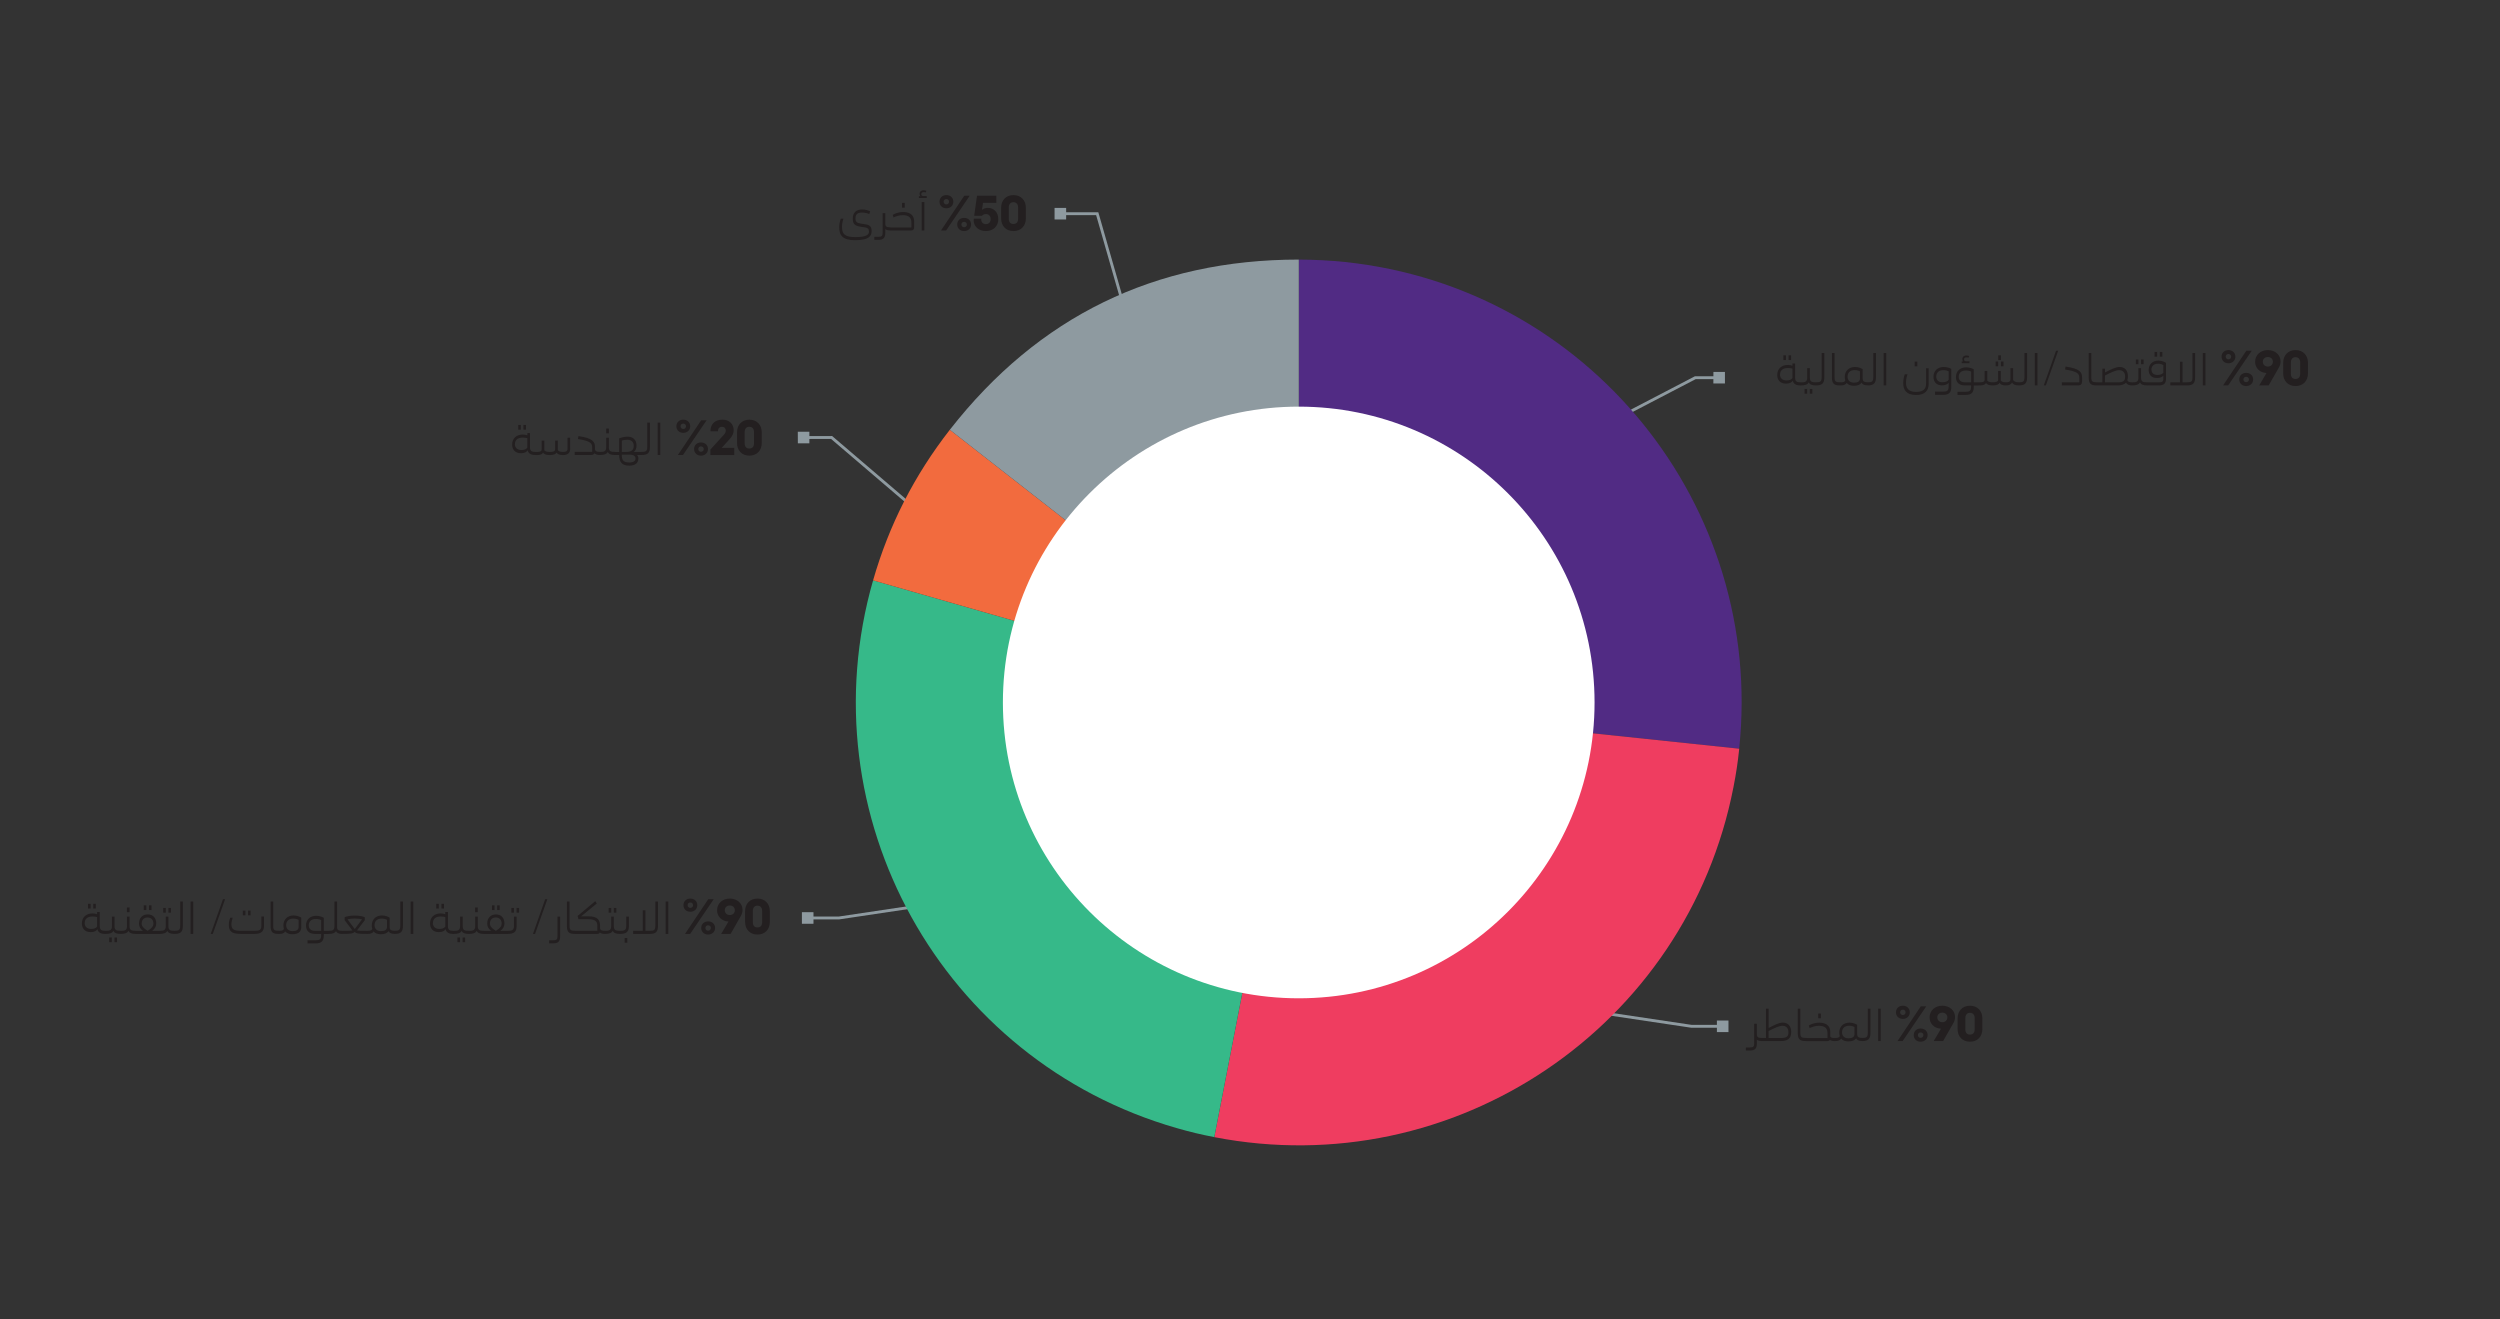 <svg viewBox="0 0 432 228" fill="none" xmlns="http://www.w3.org/2000/svg">
<rect x="0" y="0" width="432" height="228" fill="#333333" stroke="none"/>
<g id="member_skills">
<g id="Clip path group">
<mask id="mask0_2331_300" style="mask-type:luminance" maskUnits="userSpaceOnUse" x="0" y="0" width="432" height="228">
<g id="clip0_2266_332">
<path id="Vector" d="M432 0.186H0V227.186H432V0.186Z" fill="white"/>
</g>
</mask>
<g mask="url(#mask0_2331_300)">
<g id="Group">
<g id="Group_2" class="bar1">
<g id="Layer_1" clip-path="url(#clip0_2331_300)">
<path id="Vector_2" d="M395.865 64.572V62.632C395.865 62.092 396.135 61.722 396.665 61.722C397.195 61.722 397.475 62.092 397.475 62.632V64.572C397.475 65.132 397.215 65.482 396.665 65.482C396.115 65.482 395.865 65.132 395.865 64.572ZM398.815 64.532V62.672C398.815 61.422 397.995 60.492 396.675 60.492C395.355 60.492 394.535 61.422 394.535 62.672V64.532C394.535 65.802 395.355 66.712 396.675 66.712C397.995 66.712 398.815 65.802 398.815 64.532ZM391.015 62.512C391.015 62.022 391.375 61.692 391.885 61.692C392.395 61.692 392.755 62.022 392.755 62.512C392.755 63.002 392.385 63.342 391.885 63.342C391.385 63.342 391.015 62.982 391.015 62.512ZM392.025 66.602L393.805 63.482C393.975 63.182 394.085 62.852 394.085 62.472C394.085 61.322 393.155 60.492 391.885 60.492C390.615 60.492 389.685 61.342 389.685 62.522C389.685 63.532 390.435 64.412 391.655 64.452L390.395 66.592H392.015L392.025 66.602ZM387.665 65.572C387.665 65.312 387.855 65.112 388.135 65.112C388.415 65.112 388.615 65.322 388.615 65.572C388.615 65.842 388.415 66.042 388.135 66.042C387.855 66.042 387.665 65.842 387.665 65.572ZM386.945 65.572C386.945 66.232 387.435 66.712 388.135 66.712C388.835 66.712 389.345 66.232 389.345 65.572C389.345 64.912 388.855 64.432 388.135 64.432C387.415 64.432 386.945 64.922 386.945 65.572ZM384.605 61.632C384.605 61.372 384.795 61.172 385.075 61.172C385.355 61.172 385.545 61.372 385.545 61.632C385.545 61.892 385.355 62.102 385.075 62.102C384.795 62.102 384.605 61.892 384.605 61.632ZM383.885 61.632C383.885 62.292 384.365 62.772 385.075 62.772C385.785 62.772 386.275 62.282 386.275 61.632C386.275 60.982 385.785 60.492 385.075 60.492C384.365 60.492 383.885 60.982 383.885 61.632ZM384.135 66.602H385.025L389.105 60.602H388.165L384.145 66.602H384.135ZM380.645 66.602H381.105V61.002H380.645V66.602ZM377.935 66.602C378.955 66.602 379.315 66.222 379.315 65.222V61.002H378.855V65.242C378.855 65.982 378.585 66.062 377.935 66.062H377.145V62.512H376.695V66.062H375.035V66.602H377.945H377.935ZM373.215 61.632H373.655V60.812H373.215V61.632ZM372.305 61.632H372.755V60.812H372.305V61.632ZM371.765 63.892C371.765 63.282 372.135 62.852 372.945 62.852C373.335 62.852 373.675 62.992 373.825 63.082V64.412C373.645 64.632 373.325 64.792 372.795 64.792C372.085 64.792 371.775 64.382 371.775 63.892M371.045 66.602H373.015C373.955 66.602 374.285 66.232 374.285 65.452V62.692C374.045 62.532 373.535 62.312 372.985 62.312C371.945 62.312 371.285 62.982 371.285 63.952C371.285 64.652 371.705 65.322 372.695 65.322C373.315 65.322 373.635 65.132 373.825 64.902V65.482C373.825 65.942 373.605 66.072 373.025 66.072H371.055L370.915 66.152V66.532L371.055 66.612L371.045 66.602ZM369.975 62.932H370.415V62.112H369.975V62.932ZM368.305 66.522L368.445 66.602C369.135 66.602 369.585 66.462 369.795 66.072C369.945 66.442 370.325 66.602 371.045 66.602L371.185 66.522V66.142L371.045 66.062C370.365 66.062 369.975 66.002 369.975 65.282V63.612H369.515V65.292C369.515 65.982 369.135 66.072 368.445 66.072L368.305 66.152V66.532V66.522ZM369.075 62.932H369.525V62.112H369.075V62.932ZM363.735 66.072V64.882C364.835 64.342 365.605 63.962 366.185 63.962C366.765 63.962 367.225 64.292 367.225 65.092C367.225 65.892 366.795 66.072 365.885 66.072H363.745H363.735ZM362.435 66.602H365.885C366.565 66.602 367.065 66.462 367.375 66.112C367.525 66.422 367.835 66.602 368.445 66.602L368.585 66.522V66.142L368.445 66.062C367.975 66.062 367.695 66.002 367.605 65.702C367.665 65.522 367.705 65.302 367.705 65.042C367.705 63.932 367.105 63.412 366.265 63.412C365.565 63.412 364.695 63.872 363.745 64.362V63.702H363.285V66.062H362.435L362.295 66.142V66.522L362.435 66.602ZM362.255 66.602H362.435L362.575 66.522V66.142L362.435 66.062C361.585 66.062 361.375 65.972 361.375 65.212V61.002H360.925V65.222C360.925 66.272 361.285 66.602 362.255 66.602ZM356.295 66.602H359.085C359.545 66.602 359.765 66.382 359.785 65.952V65.272C359.805 64.322 359.395 63.692 356.925 63.342L356.845 63.852C359.065 64.192 359.305 64.612 359.305 65.312V66.072H356.285V66.612L356.295 66.602ZM353.525 66.602L355.655 60.602H355.285L353.165 66.602H353.525ZM351.615 66.602H352.075V61.002H351.615V66.602ZM348.855 66.602C349.915 66.602 350.285 66.232 350.285 65.182V61.002H349.825V65.182C349.825 65.972 349.545 66.062 348.855 66.062L348.715 66.142V66.522L348.855 66.602ZM345.755 63.292H346.205V62.472H345.755V63.292ZM345.295 62.222H345.755V61.402H345.295V62.222ZM344.845 63.292H345.285V62.472H344.845V63.292ZM344.325 66.602C345.085 66.602 345.405 66.402 345.535 66.162C345.675 66.432 345.995 66.602 346.605 66.602C347.215 66.602 347.535 66.422 347.675 66.112C347.845 66.422 348.215 66.602 348.855 66.602L348.995 66.522V66.142L348.855 66.062C348.275 66.062 347.995 65.892 347.865 65.652V63.612H347.405V65.492C347.405 65.912 347.185 66.062 346.615 66.062C346.115 66.062 345.865 65.952 345.735 65.732V64.102H345.275V65.592C345.275 65.932 345.005 66.062 344.325 66.062C343.775 66.062 343.525 65.922 343.405 65.772V64.102H342.945V65.592C342.945 65.932 342.715 66.062 342.155 66.062H341.935L341.795 66.142V66.522L341.935 66.602H342.135C342.775 66.602 343.075 66.422 343.185 66.182C343.325 66.422 343.655 66.602 344.325 66.602ZM338.975 62.762H340.325V62.432H339.775C339.475 62.432 339.385 62.302 339.385 62.082C339.385 61.862 339.565 61.752 339.795 61.752C339.945 61.752 340.105 61.782 340.185 61.802L340.255 61.522C340.165 61.472 339.985 61.422 339.785 61.422C339.415 61.422 339.095 61.632 339.095 62.042C339.095 62.262 339.155 62.382 339.235 62.452H338.975V62.752V62.762ZM337.985 65.152C337.985 65.892 338.345 66.602 339.535 66.602H340.605V66.822C340.605 67.522 340.345 67.702 339.675 67.702H338.255V68.242H339.675C340.695 68.242 341.065 67.792 341.065 66.892V66.612H341.935L342.075 66.532V66.152L341.935 66.072H341.065V63.812C340.825 63.672 340.305 63.472 339.745 63.472C338.685 63.472 337.985 64.162 337.985 65.162M340.615 64.212V66.072H339.565C338.795 66.072 338.465 65.652 338.465 65.122C338.465 64.482 338.865 64.022 339.715 64.022C340.105 64.022 340.455 64.122 340.615 64.212ZM334.585 65.092C334.585 64.432 334.975 63.962 335.825 63.962C336.215 63.962 336.565 64.072 336.725 64.152V65.632C336.565 65.892 336.195 66.052 335.645 66.052C334.925 66.052 334.585 65.632 334.585 65.092ZM334.375 68.232H335.795C336.815 68.232 337.185 67.782 337.185 66.882V63.742C336.945 63.602 336.425 63.412 335.865 63.412C334.795 63.412 334.105 64.112 334.105 65.122C334.105 65.882 334.525 66.592 335.575 66.592C336.205 66.592 336.545 66.372 336.725 66.132V66.812C336.725 67.492 336.465 67.672 335.795 67.672H334.375V68.222V68.232ZM330.855 63.302H331.315V62.482H330.855V63.302ZM331.045 68.262C332.705 68.262 333.275 67.442 333.275 66.302V63.642H332.825V66.302C332.825 67.132 332.435 67.722 331.085 67.722C329.735 67.722 329.355 67.022 329.355 66.142C329.355 65.472 329.545 64.872 329.615 64.672H329.155C329.015 64.962 328.875 65.602 328.875 66.192C328.875 67.302 329.365 68.252 331.055 68.252M325.495 66.602H325.945V61.002H325.495V66.602ZM322.735 66.602C323.795 66.602 324.165 66.232 324.165 65.182V61.002H323.705V65.182C323.705 65.972 323.425 66.062 322.735 66.062L322.595 66.142V66.522L322.735 66.602ZM319.255 65.092C319.255 64.432 319.655 63.952 320.505 63.952C320.905 63.952 321.255 64.082 321.405 64.172V65.492C321.335 65.922 321.005 66.122 320.365 66.122C319.605 66.122 319.255 65.662 319.255 65.082M321.865 65.462V63.792C321.625 63.632 321.105 63.412 320.555 63.412C319.475 63.412 318.775 64.112 318.775 65.142C318.775 65.352 318.805 65.562 318.865 65.742C318.755 66.012 318.495 66.062 318.085 66.062L317.945 66.142V66.522L318.085 66.602C318.615 66.602 318.935 66.462 319.105 66.172C319.345 66.472 319.755 66.662 320.345 66.662C321.055 66.662 321.465 66.442 321.685 66.132C321.835 66.432 322.145 66.592 322.745 66.592L322.885 66.512V66.132L322.745 66.052C322.205 66.052 321.925 65.962 321.885 65.542V65.442L321.865 65.462ZM317.895 66.602H318.075L318.215 66.522V66.142L318.075 66.062C317.225 66.062 317.015 65.972 317.015 65.212V61.002H316.555V65.222C316.555 66.272 316.915 66.602 317.885 66.602M313.815 66.602C314.875 66.602 315.245 66.232 315.245 65.182V61.002H314.785V65.182C314.785 65.972 314.505 66.062 313.815 66.062L313.675 66.142V66.522L313.815 66.602ZM312.735 68.032H313.175V67.212H312.735V68.032ZM311.075 66.522L311.215 66.602C311.905 66.602 312.345 66.462 312.565 66.072C312.715 66.442 313.095 66.602 313.815 66.602L313.955 66.522V66.142L313.815 66.062C313.135 66.062 312.745 66.002 312.745 65.282V63.612H312.285V65.292C312.285 65.982 311.905 66.072 311.215 66.072L311.075 66.152V66.532V66.522ZM311.825 68.032H312.275V67.212H311.825V68.032ZM309.065 62.222H309.505V61.402H309.065V62.222ZM308.165 62.222H308.615V61.402H308.165V62.222ZM307.595 64.722C307.595 64.062 308.005 63.592 308.945 63.592C309.295 63.592 309.595 63.652 309.735 63.692V65.332C309.565 65.582 309.235 65.742 308.715 65.742C307.945 65.742 307.585 65.282 307.585 64.722M311.215 66.602L311.355 66.572V66.102L311.215 66.072C310.435 66.072 310.195 65.892 310.195 65.222C310.195 64.922 310.195 63.932 310.195 62.812H309.735V63.202C309.555 63.132 309.275 63.062 308.955 63.062C307.805 63.062 307.105 63.762 307.105 64.792C307.105 65.572 307.525 66.292 308.625 66.292C309.295 66.292 309.605 66.062 309.785 65.782C309.945 66.432 310.465 66.612 311.205 66.612" fill="#231F20"/>
</g>
<g id="Layer_1_2" clip-path="url(#clip1_2331_300)">
<path id="Vector_3" d="M339.612 177.867V175.927C339.612 175.387 339.882 175.017 340.412 175.017C340.942 175.017 341.222 175.387 341.222 175.927V177.867C341.222 178.427 340.962 178.777 340.412 178.777C339.862 178.777 339.612 178.427 339.612 177.867ZM342.552 177.827V175.967C342.552 174.717 341.732 173.787 340.412 173.787C339.092 173.787 338.272 174.717 338.272 175.967V177.827C338.272 179.097 339.092 180.007 340.412 180.007C341.732 180.007 342.552 179.097 342.552 177.827ZM334.762 175.807C334.762 175.317 335.122 174.987 335.632 174.987C336.142 174.987 336.502 175.317 336.502 175.807C336.502 176.297 336.132 176.637 335.632 176.637C335.132 176.637 334.762 176.277 334.762 175.807ZM335.772 179.897L337.552 176.777C337.722 176.477 337.832 176.147 337.832 175.767C337.832 174.617 336.902 173.787 335.632 173.787C334.362 173.787 333.432 174.637 333.432 175.817C333.432 176.827 334.182 177.707 335.402 177.757L334.142 179.897H335.762H335.772ZM331.412 178.867C331.412 178.607 331.602 178.407 331.882 178.407C332.162 178.407 332.362 178.617 332.362 178.867C332.362 179.137 332.162 179.337 331.882 179.337C331.602 179.337 331.412 179.137 331.412 178.867ZM330.692 178.867C330.692 179.537 331.182 180.007 331.882 180.007C332.582 180.007 333.092 179.527 333.092 178.867C333.092 178.207 332.602 177.727 331.882 177.727C331.162 177.727 330.692 178.217 330.692 178.867ZM328.342 174.927C328.342 174.667 328.532 174.467 328.812 174.467C329.092 174.467 329.282 174.667 329.282 174.927C329.282 175.187 329.092 175.397 328.812 175.397C328.532 175.397 328.342 175.187 328.342 174.927ZM327.622 174.927C327.622 175.587 328.102 176.067 328.812 176.067C329.522 176.067 330.012 175.577 330.012 174.927C330.012 174.277 329.522 173.787 328.812 173.787C328.102 173.787 327.622 174.277 327.622 174.927ZM327.882 179.897H328.772L332.852 173.897H331.912L327.892 179.897H327.882ZM324.542 179.897H324.992V174.297H324.542V179.897ZM321.782 179.897C322.842 179.897 323.212 179.527 323.212 178.477V174.297H322.752V178.477C322.752 179.267 322.472 179.357 321.782 179.357L321.642 179.437V179.817L321.782 179.897ZM318.302 178.387C318.302 177.727 318.702 177.247 319.552 177.247C319.952 177.247 320.302 177.377 320.452 177.467V178.787C320.382 179.217 320.052 179.417 319.412 179.417C318.652 179.417 318.302 178.957 318.302 178.377M320.912 178.757V177.087C320.672 176.927 320.152 176.707 319.602 176.707C318.522 176.707 317.822 177.407 317.822 178.437C317.822 178.647 317.852 178.857 317.912 179.037C317.802 179.307 317.542 179.357 317.132 179.357L316.992 179.437V179.817L317.132 179.897C317.662 179.897 317.982 179.757 318.152 179.467C318.392 179.767 318.802 179.957 319.392 179.957C320.102 179.957 320.512 179.737 320.732 179.427C320.882 179.727 321.192 179.887 321.792 179.887L321.932 179.807V179.427L321.792 179.347C321.252 179.347 320.972 179.257 320.932 178.837V178.737L320.912 178.757ZM314.192 175.957H314.652V175.137H314.192V175.957ZM317.132 179.897L317.272 179.817V179.437L317.132 179.357C316.692 179.357 316.412 179.357 316.272 179.127V178.377C316.272 176.917 315.092 176.717 314.382 176.717C313.482 176.717 312.892 177.017 312.562 177.207L312.712 177.657C313.132 177.447 313.662 177.257 314.332 177.257C315.052 177.257 315.792 177.487 315.792 178.487V179.377H312.162L312.022 179.407V179.877L312.162 179.907H315.772C315.982 179.907 316.122 179.837 316.202 179.687C316.392 179.837 316.682 179.907 317.122 179.907M311.982 179.897H312.162L312.302 179.817V179.437L312.162 179.357C311.312 179.357 311.102 179.267 311.102 178.507V174.297H310.652V178.517C310.652 179.567 311.012 179.897 311.982 179.897ZM305.612 179.367V178.157C306.692 177.617 307.432 177.257 308.002 177.257C308.602 177.257 309.042 177.587 309.042 178.397C309.042 179.207 308.622 179.367 307.702 179.367H305.612ZM304.462 179.897H307.702C308.862 179.897 309.522 179.487 309.522 178.357C309.522 177.227 308.912 176.707 308.072 176.707C307.372 176.707 306.552 177.157 305.622 177.637V174.297H305.162V179.357H304.462L304.322 179.437V179.817L304.462 179.897ZM301.682 181.527H302.432C303.332 181.527 303.582 181.077 303.582 180.337V179.667C303.762 179.817 304.042 179.897 304.452 179.897L304.592 179.817V179.437L304.452 179.357C303.862 179.357 303.582 179.257 303.582 178.737V176.907H303.122V180.347C303.122 180.837 302.942 180.997 302.422 180.997H301.682V181.537V181.527Z" fill="#231F20"/>
</g>
<g id="Layer_1_3" clip-path="url(#clip2_2331_300)">
<path id="Vector_4" d="M130.09 159.35V157.41C130.09 156.87 130.36 156.5 130.89 156.5C131.42 156.5 131.7 156.87 131.7 157.41V159.35C131.7 159.91 131.44 160.26 130.89 160.26C130.34 160.26 130.09 159.91 130.09 159.35ZM133.03 159.31V157.45C133.03 156.2 132.21 155.27 130.89 155.27C129.57 155.27 128.75 156.2 128.75 157.45V159.31C128.75 160.58 129.57 161.49 130.89 161.49C132.21 161.49 133.03 160.58 133.03 159.31ZM125.24 157.29C125.24 156.8 125.6 156.47 126.11 156.47C126.62 156.47 126.98 156.8 126.98 157.29C126.98 157.78 126.61 158.12 126.11 158.12C125.61 158.12 125.24 157.76 125.24 157.29ZM126.25 161.38L128.03 158.26C128.2 157.96 128.31 157.63 128.31 157.25C128.31 156.1 127.38 155.27 126.11 155.27C124.84 155.27 123.91 156.12 123.91 157.3C123.91 158.31 124.66 159.19 125.88 159.24L124.62 161.38H126.24H126.25ZM121.89 160.35C121.89 160.09 122.08 159.89 122.36 159.89C122.64 159.89 122.84 160.1 122.84 160.35C122.84 160.62 122.64 160.82 122.36 160.82C122.08 160.82 121.89 160.62 121.89 160.35ZM121.17 160.35C121.17 161.02 121.66 161.49 122.36 161.49C123.06 161.49 123.57 161.01 123.57 160.35C123.57 159.69 123.08 159.22 122.36 159.22C121.64 159.22 121.17 159.71 121.17 160.35ZM118.82 156.41C118.82 156.15 119.01 155.95 119.29 155.95C119.57 155.95 119.76 156.15 119.76 156.41C119.76 156.67 119.57 156.88 119.29 156.88C119.01 156.88 118.82 156.67 118.82 156.41ZM118.1 156.41C118.1 157.07 118.58 157.55 119.29 157.55C120 157.55 120.49 157.06 120.49 156.41C120.49 155.76 120 155.27 119.29 155.27C118.58 155.27 118.1 155.76 118.1 156.41ZM118.36 161.38H119.26L123.33 155.38H122.39L118.37 161.38H118.36ZM115.02 161.38H115.48V155.78H115.02V161.38ZM112.32 161.38C113.34 161.38 113.7 161 113.7 160V155.78H113.24V160.02C113.24 160.76 112.97 160.84 112.32 160.84H111.53V157.29H111.07V160.84H109.41V161.38H112.32ZM107.94 162.91H108.4V162.09H107.94V162.91ZM107.14 161.38C108.19 161.38 108.67 161.05 108.67 160.04V158.39H108.22V160.04C108.22 160.76 107.82 160.85 107.15 160.85L107.01 160.93V161.31L107.15 161.39L107.14 161.38ZM106.07 157.71H106.51V156.89H106.07V157.71ZM104.4 161.3L104.54 161.38C105.23 161.38 105.68 161.24 105.89 160.85C106.04 161.22 106.42 161.38 107.14 161.38L107.28 161.3V160.92L107.14 160.84C106.46 160.84 106.07 160.78 106.07 160.06V158.39H105.61V160.07C105.61 160.76 105.23 160.85 104.54 160.85L104.4 160.93V161.31V161.3ZM105.17 157.71H105.62V156.89H105.17V157.71ZM99.35 161.35L99.49 161.38H103.19C103.42 161.38 103.57 161.32 103.65 161.13C103.83 161.29 104.11 161.38 104.54 161.38L104.68 161.3V160.92L104.54 160.84C104.04 160.84 103.77 160.77 103.69 160.45V160C103.69 159.06 103.34 158.34 101.73 158.34H100.43L103.13 156.12L102.86 155.72L99.81 158.28L99.96 158.84H101.7C102.95 158.84 103.22 159.32 103.22 160V160.84H99.5L99.36 160.87V161.34L99.35 161.35ZM99.3 161.38H99.48L99.62 161.3V160.92L99.48 160.84C98.63 160.84 98.42 160.75 98.42 159.99V155.78H97.96V160C97.96 161.05 98.32 161.38 99.29 161.38M94.89 163.01H95.64C96.54 163.01 96.79 162.56 96.79 161.82V158.39H96.33V161.83C96.33 162.32 96.15 162.48 95.63 162.48H94.89V163.02V163.01ZM92.46 161.38L94.58 155.38H94.21L92.09 161.38H92.45H92.46ZM89.26 157.71H89.7V156.89H89.26V157.71ZM88.36 157.71H88.81V156.89H88.36V157.71ZM87.74 161.38C88.79 161.38 89.27 161.05 89.27 160.04V158.39H88.81V160.04C88.81 160.76 88.41 160.85 87.74 160.85L87.6 160.93V161.31L87.74 161.39V161.38ZM85.91 157.26H86.35V156.44H85.91V157.26ZM85.01 157.26H85.46V156.44H85.01V157.26ZM83.49 161.34L83.63 161.38H87.74L87.88 161.34V160.89L87.74 160.85H86.47C86.91 160.51 87.17 160.11 87.17 159.59C87.17 158.6 86.6 158.01 85.7 158.01C84.8 158.01 84.19 158.6 84.19 159.62C84.19 160.13 84.44 160.53 84.87 160.85H83.64L83.5 160.89V161.34H83.49ZM85.68 160.85C84.9 160.37 84.66 160 84.66 159.6C84.66 158.92 85.08 158.54 85.67 158.54C86.26 158.54 86.69 158.92 86.69 159.6C86.69 160 86.47 160.37 85.69 160.85M80.89 161.3L81.03 161.38C81.72 161.38 82.17 161.24 82.38 160.85C82.53 161.22 82.91 161.38 83.63 161.38L83.77 161.3V160.92L83.63 160.84C82.95 160.84 82.56 160.78 82.56 160.06V158.39H82.11V160.07C82.11 160.76 81.73 160.85 81.04 160.85L80.9 160.93V161.31L80.89 161.3ZM82.1 157.63H82.55V156.81H82.1V157.63ZM79.94 162.81H80.38V161.99H79.94V162.81ZM78.29 161.3L78.43 161.38C79.12 161.38 79.57 161.24 79.78 160.85C79.93 161.22 80.31 161.38 81.03 161.38L81.17 161.3V160.92L81.03 160.84C80.35 160.84 79.96 160.78 79.96 160.06V158.39H79.5V160.07C79.5 160.76 79.12 160.85 78.43 160.85L78.29 160.93V161.31V161.3ZM79.04 162.81H79.49V161.99H79.04V162.81ZM76.28 157H76.72V156.18H76.28V157ZM75.38 157H75.83V156.18H75.38V157ZM74.81 159.5C74.81 158.84 75.22 158.37 76.16 158.37C76.51 158.37 76.81 158.43 76.95 158.47V160.11C76.78 160.36 76.45 160.52 75.93 160.52C75.16 160.52 74.8 160.06 74.8 159.5M78.42 161.38L78.56 161.35V160.88L78.42 160.85C77.64 160.85 77.4 160.67 77.4 160C77.4 159.7 77.4 158.71 77.4 157.59H76.94V157.98C76.76 157.91 76.48 157.84 76.16 157.84C75.01 157.84 74.31 158.54 74.31 159.57C74.31 160.35 74.73 161.07 75.83 161.07C76.5 161.07 76.82 160.84 76.99 160.56C77.15 161.21 77.67 161.39 78.41 161.39M70.96 161.38H71.42V155.78H70.96V161.38ZM68.2 161.38C69.26 161.38 69.63 161.01 69.63 159.96V155.78H69.17V159.96C69.17 160.75 68.89 160.84 68.2 160.84L68.06 160.92V161.3L68.2 161.38ZM64.72 159.87C64.72 159.21 65.12 158.73 65.97 158.73C66.37 158.73 66.72 158.86 66.87 158.95V160.27C66.8 160.7 66.47 160.9 65.83 160.9C65.07 160.9 64.72 160.44 64.72 159.86M67.33 160.24V158.57C67.09 158.41 66.57 158.19 66.02 158.19C64.94 158.19 64.24 158.89 64.24 159.92C64.24 160.13 64.27 160.34 64.33 160.52C64.22 160.79 63.96 160.84 63.55 160.84L63.41 160.92V161.3L63.55 161.38C64.08 161.38 64.4 161.24 64.56 160.95C64.8 161.25 65.21 161.44 65.8 161.44C66.51 161.44 66.92 161.22 67.14 160.91C67.29 161.21 67.6 161.37 68.2 161.37L68.34 161.29V160.91L68.2 160.83C67.66 160.83 67.38 160.74 67.34 160.32V160.22L67.33 160.24ZM60.05 158.86C60.33 158.79 60.74 158.72 61.3 158.72C61.86 158.72 62.28 158.79 62.56 158.86L61.3 160.54L60.05 158.86ZM63.54 161.38L63.68 161.35V160.88L63.54 160.85C62.42 160.85 61.99 160.85 61.69 160.77L63.03 159.02V158.48C62.7 158.36 62.17 158.21 61.29 158.21C60.49 158.21 59.9 158.35 59.56 158.48V159.02L60.89 160.77C60.59 160.84 60.18 160.85 59.12 160.85L58.98 160.88V161.35L59.12 161.38C60.56 161.38 60.96 161.34 61.29 161.03C61.61 161.35 62.03 161.38 63.54 161.38ZM56.83 161.38C57.46 161.38 57.85 161.24 58.06 160.91C58.21 161.21 58.53 161.38 59.12 161.38L59.26 161.3V160.92L59.12 160.84C58.53 160.84 58.25 160.74 58.25 160.22V160.2C58.25 160.12 58.25 160.04 58.25 159.95V155.78H57.79V159.96C57.79 160.75 57.51 160.84 56.82 160.84L56.68 160.92V161.3L56.82 161.38H56.83ZM52.88 159.93C52.88 160.67 53.24 161.38 54.43 161.38H55.5V161.6C55.5 162.3 55.24 162.48 54.57 162.48H53.14V163.02H54.56C55.58 163.02 55.95 162.57 55.95 161.67V161.39H56.82L56.96 161.31V160.93L56.82 160.85H55.95V158.59C55.71 158.45 55.19 158.25 54.63 158.25C53.56 158.25 52.87 158.94 52.87 159.94M55.5 158.99V160.85H54.45C53.67 160.85 53.35 160.43 53.35 159.9C53.35 159.26 53.75 158.8 54.6 158.8C54.99 158.8 55.34 158.9 55.5 158.99ZM49.45 159.87C49.45 159.21 49.85 158.73 50.7 158.73C51.1 158.73 51.45 158.86 51.6 158.95V160.27C51.53 160.7 51.2 160.9 50.56 160.9C49.8 160.9 49.45 160.44 49.45 159.86M52.06 160.24V158.57C51.82 158.41 51.3 158.19 50.75 158.19C49.67 158.19 48.97 158.89 48.97 159.92C48.97 160.13 49 160.34 49.06 160.52C48.95 160.79 48.69 160.84 48.28 160.84L48.14 160.92V161.3L48.28 161.38C48.81 161.38 49.13 161.24 49.29 160.95C49.53 161.25 49.94 161.44 50.53 161.44C51.71 161.44 52.06 160.85 52.06 160.23M48.09 161.38H48.27L48.41 161.3V160.92L48.27 160.84C47.42 160.84 47.21 160.75 47.21 159.99V155.78H46.76V160C46.76 161.05 47.12 161.38 48.09 161.38ZM42.86 158.17H43.3V157.35H42.86V158.17ZM41.96 158.17H42.41V157.35H41.96V158.17ZM41.48 161.38H44C45.01 161.38 45.62 161.03 45.62 160V158.38H45.16V160.04C45.16 160.75 44.68 160.84 44.09 160.84H41.49C40.42 160.84 39.99 160.57 39.99 159.72C39.99 159.4 40.1 158.87 40.21 158.58H39.77C39.66 158.87 39.54 159.34 39.54 159.76C39.54 160.79 39.88 161.37 41.49 161.37M36.77 161.38L38.9 155.38H38.53L36.41 161.38H36.77ZM32.93 161.38H33.39V155.78H32.93V161.38ZM30.17 161.38C31.23 161.38 31.6 161.01 31.6 159.96V155.78H31.14V159.96C31.14 160.75 30.86 160.84 30.17 160.84L30.03 160.92V161.3L30.17 161.38ZM29.1 157.71H29.54V156.89H29.1V157.71ZM27.43 161.3L27.57 161.38C28.26 161.38 28.71 161.24 28.92 160.85C29.07 161.22 29.45 161.38 30.17 161.38L30.31 161.3V160.92L30.17 160.84C29.49 160.84 29.1 160.78 29.1 160.06V158.39H28.64V160.07C28.64 160.76 28.26 160.85 27.57 160.85L27.43 160.93V161.31V161.3ZM28.2 157.71H28.65V156.89H28.2V157.71ZM25.74 157.26H26.18V156.44H25.74V157.26ZM24.84 157.26H25.29V156.44H24.84V157.26ZM23.32 161.34L23.46 161.38H27.57L27.71 161.34V160.89L27.57 160.85H26.3C26.74 160.51 27 160.11 27 159.59C27 158.6 26.43 158.01 25.53 158.01C24.63 158.01 24.02 158.6 24.02 159.62C24.02 160.13 24.27 160.53 24.7 160.85H23.47L23.33 160.89V161.34H23.32ZM25.51 160.85C24.73 160.37 24.48 160 24.48 159.6C24.48 158.92 24.9 158.54 25.49 158.54C26.08 158.54 26.51 158.92 26.51 159.6C26.51 160 26.29 160.37 25.51 160.85ZM20.72 161.3L20.86 161.38C21.55 161.38 22 161.24 22.21 160.85C22.36 161.22 22.74 161.38 23.46 161.38L23.6 161.3V160.92L23.46 160.84C22.78 160.84 22.39 160.78 22.39 160.06V158.39H21.94V160.07C21.94 160.76 21.56 160.85 20.87 160.85L20.73 160.93V161.31L20.72 161.3ZM21.93 157.63H22.39V156.81H21.93V157.63ZM19.78 162.81H20.22V161.99H19.78V162.81ZM18.12 161.3L18.26 161.38C18.95 161.38 19.4 161.24 19.61 160.85C19.76 161.22 20.14 161.38 20.86 161.38L21 161.3V160.92L20.86 160.84C20.18 160.84 19.79 160.78 19.79 160.06V158.39H19.34V160.07C19.34 160.76 18.96 160.85 18.27 160.85L18.13 160.93V161.31L18.12 161.3ZM18.87 162.81H19.32V161.99H18.87V162.81ZM16.11 157H16.55V156.18H16.11V157ZM15.21 157H15.66V156.18H15.21V157ZM14.64 159.5C14.64 158.84 15.05 158.37 15.99 158.37C16.34 158.37 16.64 158.43 16.78 158.47V160.11C16.61 160.36 16.28 160.52 15.76 160.52C14.98 160.52 14.63 160.06 14.63 159.5M18.26 161.38L18.4 161.35V160.88L18.26 160.85C17.48 160.85 17.24 160.67 17.24 160C17.24 159.7 17.24 158.71 17.24 157.59H16.78V157.98C16.6 157.91 16.32 157.84 16 157.84C14.85 157.84 14.15 158.54 14.15 159.57C14.15 160.35 14.57 161.07 15.67 161.07C16.34 161.07 16.66 160.84 16.83 160.56C16.99 161.21 17.51 161.39 18.25 161.39" fill="#231F20"/>
</g>
<g id="Layer_1_4" clip-path="url(#clip3_2331_300)">
<path id="Vector_5" d="M128.68 76.596V74.656C128.68 74.116 128.95 73.746 129.48 73.746C130.01 73.746 130.29 74.116 130.29 74.656V76.596C130.29 77.156 130.03 77.506 129.48 77.506C128.93 77.506 128.68 77.156 128.68 76.596ZM131.63 76.556V74.696C131.63 73.446 130.81 72.516 129.49 72.516C128.17 72.516 127.36 73.446 127.36 74.696V76.556C127.36 77.826 128.18 78.736 129.49 78.736C130.8 78.736 131.63 77.826 131.63 76.556ZM126.88 78.626V77.396H124.7L126.03 75.936C126.57 75.346 126.78 74.906 126.78 74.336C126.78 73.326 126.08 72.516 124.83 72.516C123.5 72.516 122.77 73.346 122.77 74.436V74.526H124.07V74.436C124.07 74.086 124.29 73.756 124.75 73.756C125.21 73.756 125.41 74.046 125.41 74.406C125.41 74.646 125.33 74.866 125.03 75.186L122.76 77.676V78.636H126.87L126.88 78.626ZM120.66 77.596C120.66 77.336 120.85 77.136 121.13 77.136C121.41 77.136 121.61 77.346 121.61 77.596C121.61 77.866 121.41 78.066 121.13 78.066C120.85 78.066 120.66 77.866 120.66 77.596ZM119.94 77.596C119.94 78.256 120.43 78.736 121.13 78.736C121.83 78.736 122.34 78.256 122.34 77.596C122.34 76.936 121.85 76.456 121.13 76.456C120.41 76.456 119.94 76.946 119.94 77.596ZM117.6 73.656C117.6 73.396 117.79 73.196 118.07 73.196C118.35 73.196 118.54 73.396 118.54 73.656C118.54 73.916 118.35 74.126 118.07 74.126C117.79 74.126 117.6 73.916 117.6 73.656ZM116.88 73.656C116.88 74.316 117.36 74.796 118.07 74.796C118.78 74.796 119.27 74.306 119.27 73.656C119.27 73.006 118.78 72.516 118.07 72.516C117.36 72.516 116.88 73.006 116.88 73.656ZM117.13 78.626H118.02L122.1 72.626H121.16L117.14 78.626H117.13ZM113.64 78.626H114.1V73.026H113.64V78.626ZM110.88 78.626C111.94 78.626 112.31 78.256 112.31 77.206V73.026H111.85V77.206C111.85 77.996 111.57 78.086 110.88 78.086L110.74 78.166V78.546L110.88 78.626ZM107.45 78.096V76.146C107.68 76.046 108.01 75.986 108.42 75.986C109.18 75.986 109.51 76.466 109.51 77.036C109.51 77.716 109.21 78.096 108.11 78.096H107.45ZM107.44 78.566H108.8C109.67 78.566 109.82 78.946 109.82 79.246C109.82 79.576 109.56 79.916 108.74 79.916C107.77 79.916 107.44 79.576 107.44 78.566ZM106.28 78.626H106.99C107.01 79.896 107.52 80.466 108.72 80.466C109.92 80.466 110.31 79.896 110.31 79.216C110.31 78.946 110.21 78.756 110.08 78.626H110.88L111.02 78.596V78.126L110.88 78.096H109.5C109.88 77.836 109.99 77.436 109.99 76.956C109.99 76.096 109.46 75.456 108.47 75.456C107.82 75.456 107.33 75.616 106.99 75.756V78.106H106.28L106.14 78.136V78.606L106.28 78.636V78.626ZM103.54 78.546L103.68 78.626C104.37 78.626 104.82 78.486 105.03 78.096C105.18 78.466 105.56 78.626 106.28 78.626L106.42 78.546V78.166L106.28 78.086C105.6 78.086 105.21 78.026 105.21 77.306V75.636H104.75V77.316C104.75 78.006 104.37 78.096 103.68 78.096L103.54 78.176V78.556V78.546ZM104.75 74.876H105.21V74.056H104.75V74.876ZM99.32 78.626H102.11C102.42 78.626 102.62 78.526 102.73 78.326C102.91 78.516 103.2 78.626 103.67 78.626L103.81 78.546V78.166L103.67 78.086C103.15 78.086 102.87 78.006 102.81 77.626V77.286C102.83 76.336 102.42 75.706 99.95 75.356L99.87 75.866C102.09 76.206 102.33 76.626 102.33 77.326V78.086H99.31V78.626H99.32ZM98.52 77.536V75.646H98.07V77.536C98.07 77.956 97.82 78.096 97.29 78.096C96.7 78.096 96.49 77.926 96.39 77.756V76.136H95.93V77.626C95.93 77.966 95.66 78.096 94.98 78.096C94.43 78.096 94.18 77.956 94.06 77.806V76.136H93.6V77.626C93.6 77.966 93.37 78.096 92.81 78.096H92.59L92.45 78.176V78.556L92.59 78.636H92.79C93.43 78.636 93.73 78.456 93.84 78.216C93.98 78.456 94.31 78.636 94.98 78.636C95.72 78.636 96.05 78.446 96.18 78.216C96.33 78.476 96.67 78.636 97.28 78.636C98.07 78.636 98.53 78.306 98.53 77.536M90.45 74.246H90.89V73.426H90.45V74.246ZM89.55 74.246H90V73.426H89.55V74.246ZM88.98 76.746C88.98 76.086 89.39 75.616 90.33 75.616C90.67 75.616 90.98 75.676 91.12 75.716V77.356C90.95 77.606 90.62 77.766 90.1 77.766C89.33 77.766 88.97 77.306 88.97 76.746M92.6 78.626L92.74 78.596V78.126L92.6 78.096C91.82 78.096 91.58 77.916 91.58 77.246C91.58 76.946 91.58 75.956 91.58 74.836H91.13V75.226C90.95 75.156 90.67 75.086 90.35 75.086C89.2 75.086 88.5 75.786 88.5 76.816C88.5 77.596 88.92 78.316 90.02 78.316C90.69 78.316 91.01 78.086 91.18 77.806C91.34 78.456 91.86 78.636 92.59 78.636" fill="#231F20"/>
</g>
<g id="Layer_1_5" clip-path="url(#clip4_2331_300)">
<path id="Vector_6" d="M174.317 37.791V35.851C174.317 35.311 174.587 34.941 175.117 34.941C175.647 34.941 175.927 35.311 175.927 35.851V37.791C175.927 38.351 175.667 38.701 175.117 38.701C174.567 38.701 174.317 38.351 174.317 37.791ZM177.267 37.751V35.891C177.267 34.641 176.447 33.711 175.127 33.711C173.807 33.711 172.997 34.641 172.997 35.891V37.751C172.997 39.021 173.817 39.931 175.127 39.931C176.437 39.931 177.267 39.021 177.267 37.751ZM170.347 39.931C171.647 39.931 172.507 39.071 172.507 37.891C172.507 36.711 171.767 35.921 170.707 35.921C170.257 35.921 169.867 36.091 169.687 36.261L169.867 35.051H172.167V33.821H168.827L168.337 37.291H169.677C169.807 37.131 170.067 36.991 170.367 36.991C170.857 36.991 171.187 37.331 171.187 37.861C171.187 38.391 170.857 38.731 170.367 38.731C169.877 38.731 169.557 38.411 169.557 37.941C169.557 37.891 169.557 37.871 169.577 37.791H168.277C168.257 37.881 168.247 37.981 168.247 38.081C168.247 39.121 169.117 39.931 170.357 39.931M166.127 38.791C166.127 38.531 166.317 38.331 166.597 38.331C166.877 38.331 167.077 38.541 167.077 38.791C167.077 39.061 166.877 39.261 166.597 39.261C166.317 39.261 166.127 39.061 166.127 38.791ZM165.407 38.791C165.407 39.451 165.897 39.931 166.597 39.931C167.297 39.931 167.807 39.451 167.807 38.791C167.807 38.131 167.317 37.651 166.597 37.651C165.877 37.651 165.407 38.141 165.407 38.791ZM163.057 34.851C163.057 34.591 163.247 34.391 163.527 34.391C163.807 34.391 163.997 34.591 163.997 34.851C163.997 35.111 163.807 35.321 163.527 35.321C163.247 35.321 163.057 35.111 163.057 34.851ZM162.347 34.851C162.347 35.511 162.827 35.991 163.537 35.991C164.247 35.991 164.737 35.501 164.737 34.851C164.737 34.201 164.247 33.711 163.537 33.711C162.827 33.711 162.347 34.201 162.347 34.851ZM162.597 39.821H163.497L167.567 33.821H166.627L162.607 39.821H162.597ZM158.787 34.211H160.137V33.881H159.587C159.287 33.881 159.197 33.751 159.197 33.531C159.197 33.311 159.377 33.201 159.607 33.201C159.757 33.201 159.907 33.231 159.997 33.251L160.067 32.971C159.977 32.921 159.797 32.871 159.607 32.871C159.237 32.871 158.907 33.081 158.907 33.491C158.907 33.711 158.967 33.831 159.047 33.901H158.787V34.201V34.211ZM159.267 39.821H159.727V34.921H159.267V39.821ZM155.877 35.881H156.337V35.061H155.877V35.881ZM153.857 39.821H157.467C157.797 39.821 157.967 39.641 157.967 39.251V38.301C157.967 36.841 156.787 36.641 156.077 36.641C155.177 36.641 154.587 36.941 154.257 37.131L154.407 37.581C154.827 37.371 155.357 37.181 156.027 37.181C156.747 37.181 157.487 37.411 157.487 38.411V39.301H153.857L153.717 39.331V39.801L153.857 39.831V39.821ZM151.077 41.451H151.827C152.717 41.451 152.977 41.001 152.977 40.261V39.591C153.157 39.741 153.437 39.821 153.847 39.821L153.987 39.741V39.361L153.847 39.281C153.257 39.281 152.977 39.181 152.977 38.661V36.831H152.517V40.271C152.517 40.761 152.337 40.921 151.817 40.921H151.077V41.461V41.451ZM147.797 41.501C149.977 41.501 150.617 40.891 150.617 39.951C150.617 39.171 150.317 38.871 149.547 38.761L148.827 38.651C148.077 38.531 147.827 38.361 147.827 37.751C147.827 37.031 148.177 36.731 148.957 36.731C149.557 36.731 149.977 36.891 150.207 36.991L150.367 36.521C150.037 36.351 149.527 36.191 148.987 36.191C147.937 36.191 147.357 36.771 147.357 37.751C147.357 38.731 147.697 39.011 148.717 39.181L149.507 39.301C149.967 39.381 150.157 39.551 150.157 40.011C150.157 40.541 149.747 40.971 147.837 40.971C146.037 40.971 145.497 40.501 145.497 39.211C145.497 38.571 145.677 37.971 145.757 37.781H145.297C145.157 38.071 145.017 38.691 145.017 39.261C145.017 40.641 145.537 41.511 147.807 41.511" fill="#231F20"/>
</g>
<path id="Vector_7" d="M215.08 105.806L292.95 65.266H297.07" stroke="#8E9AA0" stroke-width="0.5"/>
<path id="Vector_8" d="M296.079 64.266H298.069V66.266H296.069L296.079 64.266Z" fill="#8E9AA0"/>
<path id="Vector_9" d="M231.79 145.646L144.97 158.626H139.56" stroke="#8E9AA0" stroke-width="0.5"/>
<path id="Vector_10" d="M140.569 157.627H138.569V159.627H140.569V157.627Z" fill="#8E9AA0"/>
<path id="Vector_11" d="M205.46 164.365L292.28 177.345H297.69" stroke="#8E9AA0" stroke-width="0.5"/>
<path id="Vector_12" d="M298.68 176.346H296.68V178.346H298.68V176.346Z" fill="#8E9AA0"/>
<path id="Vector_13" d="M210.449 132.616L143.699 75.596L138.859 75.606" stroke="#8E9AA0" stroke-width="0.5"/>
<path id="Vector_14" d="M137.869 76.606H139.859V74.606H137.859L137.869 76.606Z" fill="#8E9AA0"/>
<path id="Vector_15" d="M213.799 121.305L189.6 36.926H183.229" stroke="#8E9AA0" stroke-width="0.5"/>
<path id="Vector_16" d="M184.229 35.926H182.229V37.926H184.229V35.926Z" fill="#8E9AA0"/>
</g>

<path class="vbar" id="member" d="M224.43 121.375L300.53 129.375C304.95 87.346 274.46 49.696 232.43 45.276C229.99 45.016 226.88 44.855 224.43 44.855V121.375Z" fill="#512B84"/>
<path class="vbar" id="graph1" d="M224.43 121.377L209.83 196.497C251.32 204.557 291.48 177.467 299.55 135.977C300.02 133.567 300.28 131.817 300.54 129.377L224.44 121.377H224.43Z" fill="#EF3D60"/>
<path class="bar" id="Vector_17" d="M224.43 121.375L150.87 100.285C139.22 140.915 162.71 183.285 203.34 194.935C205.7 195.615 207.42 196.025 209.83 196.495L224.43 121.375Z" fill="#36B989"/>
<path class="bar" id="Vector_18" d="M224.43 121.376L164.13 74.266C158.02 82.096 153.61 90.736 150.87 100.286L224.43 121.376Z" fill="#F26B3E"/>
<path class="bar" id="Vector_19" d="M224.43 121.375V44.855C199.58 44.855 179.43 54.685 164.13 74.266L224.43 121.375Z" fill="#8E9AA0"/>
<path  id="Vector_20" d="M224.42 172.506C252.66 172.506 275.54 149.616 275.54 121.386C275.54 93.156 252.65 70.266 224.42 70.266C196.19 70.266 173.3 93.156 173.3 121.386C173.3 149.616 196.19 172.506 224.42 172.506Z" fill="white"/>
</g>
</g>
</g>
</g>
<defs>
<clipPath id="clip0_2331_300">
<rect width="91.7" height="7.77" fill="white" transform="translate(307.115 60.492)"/>
</clipPath>
<clipPath id="clip1_2331_300">
<rect width="40.87" height="7.74" fill="white" transform="translate(301.682 173.787)"/>
</clipPath>
<clipPath id="clip2_2331_300">
<rect width="118.87" height="7.74" fill="white" transform="translate(14.16 155.27)"/>
</clipPath>
<clipPath id="clip3_2331_300">
<rect width="43.13" height="7.95" fill="white" transform="translate(88.5 72.516)"/>
</clipPath>
<clipPath id="clip4_2331_300">
<rect width="32.26" height="8.63" fill="white" transform="translate(145.007 32.871)"/>
</clipPath>
</defs>
</svg>
